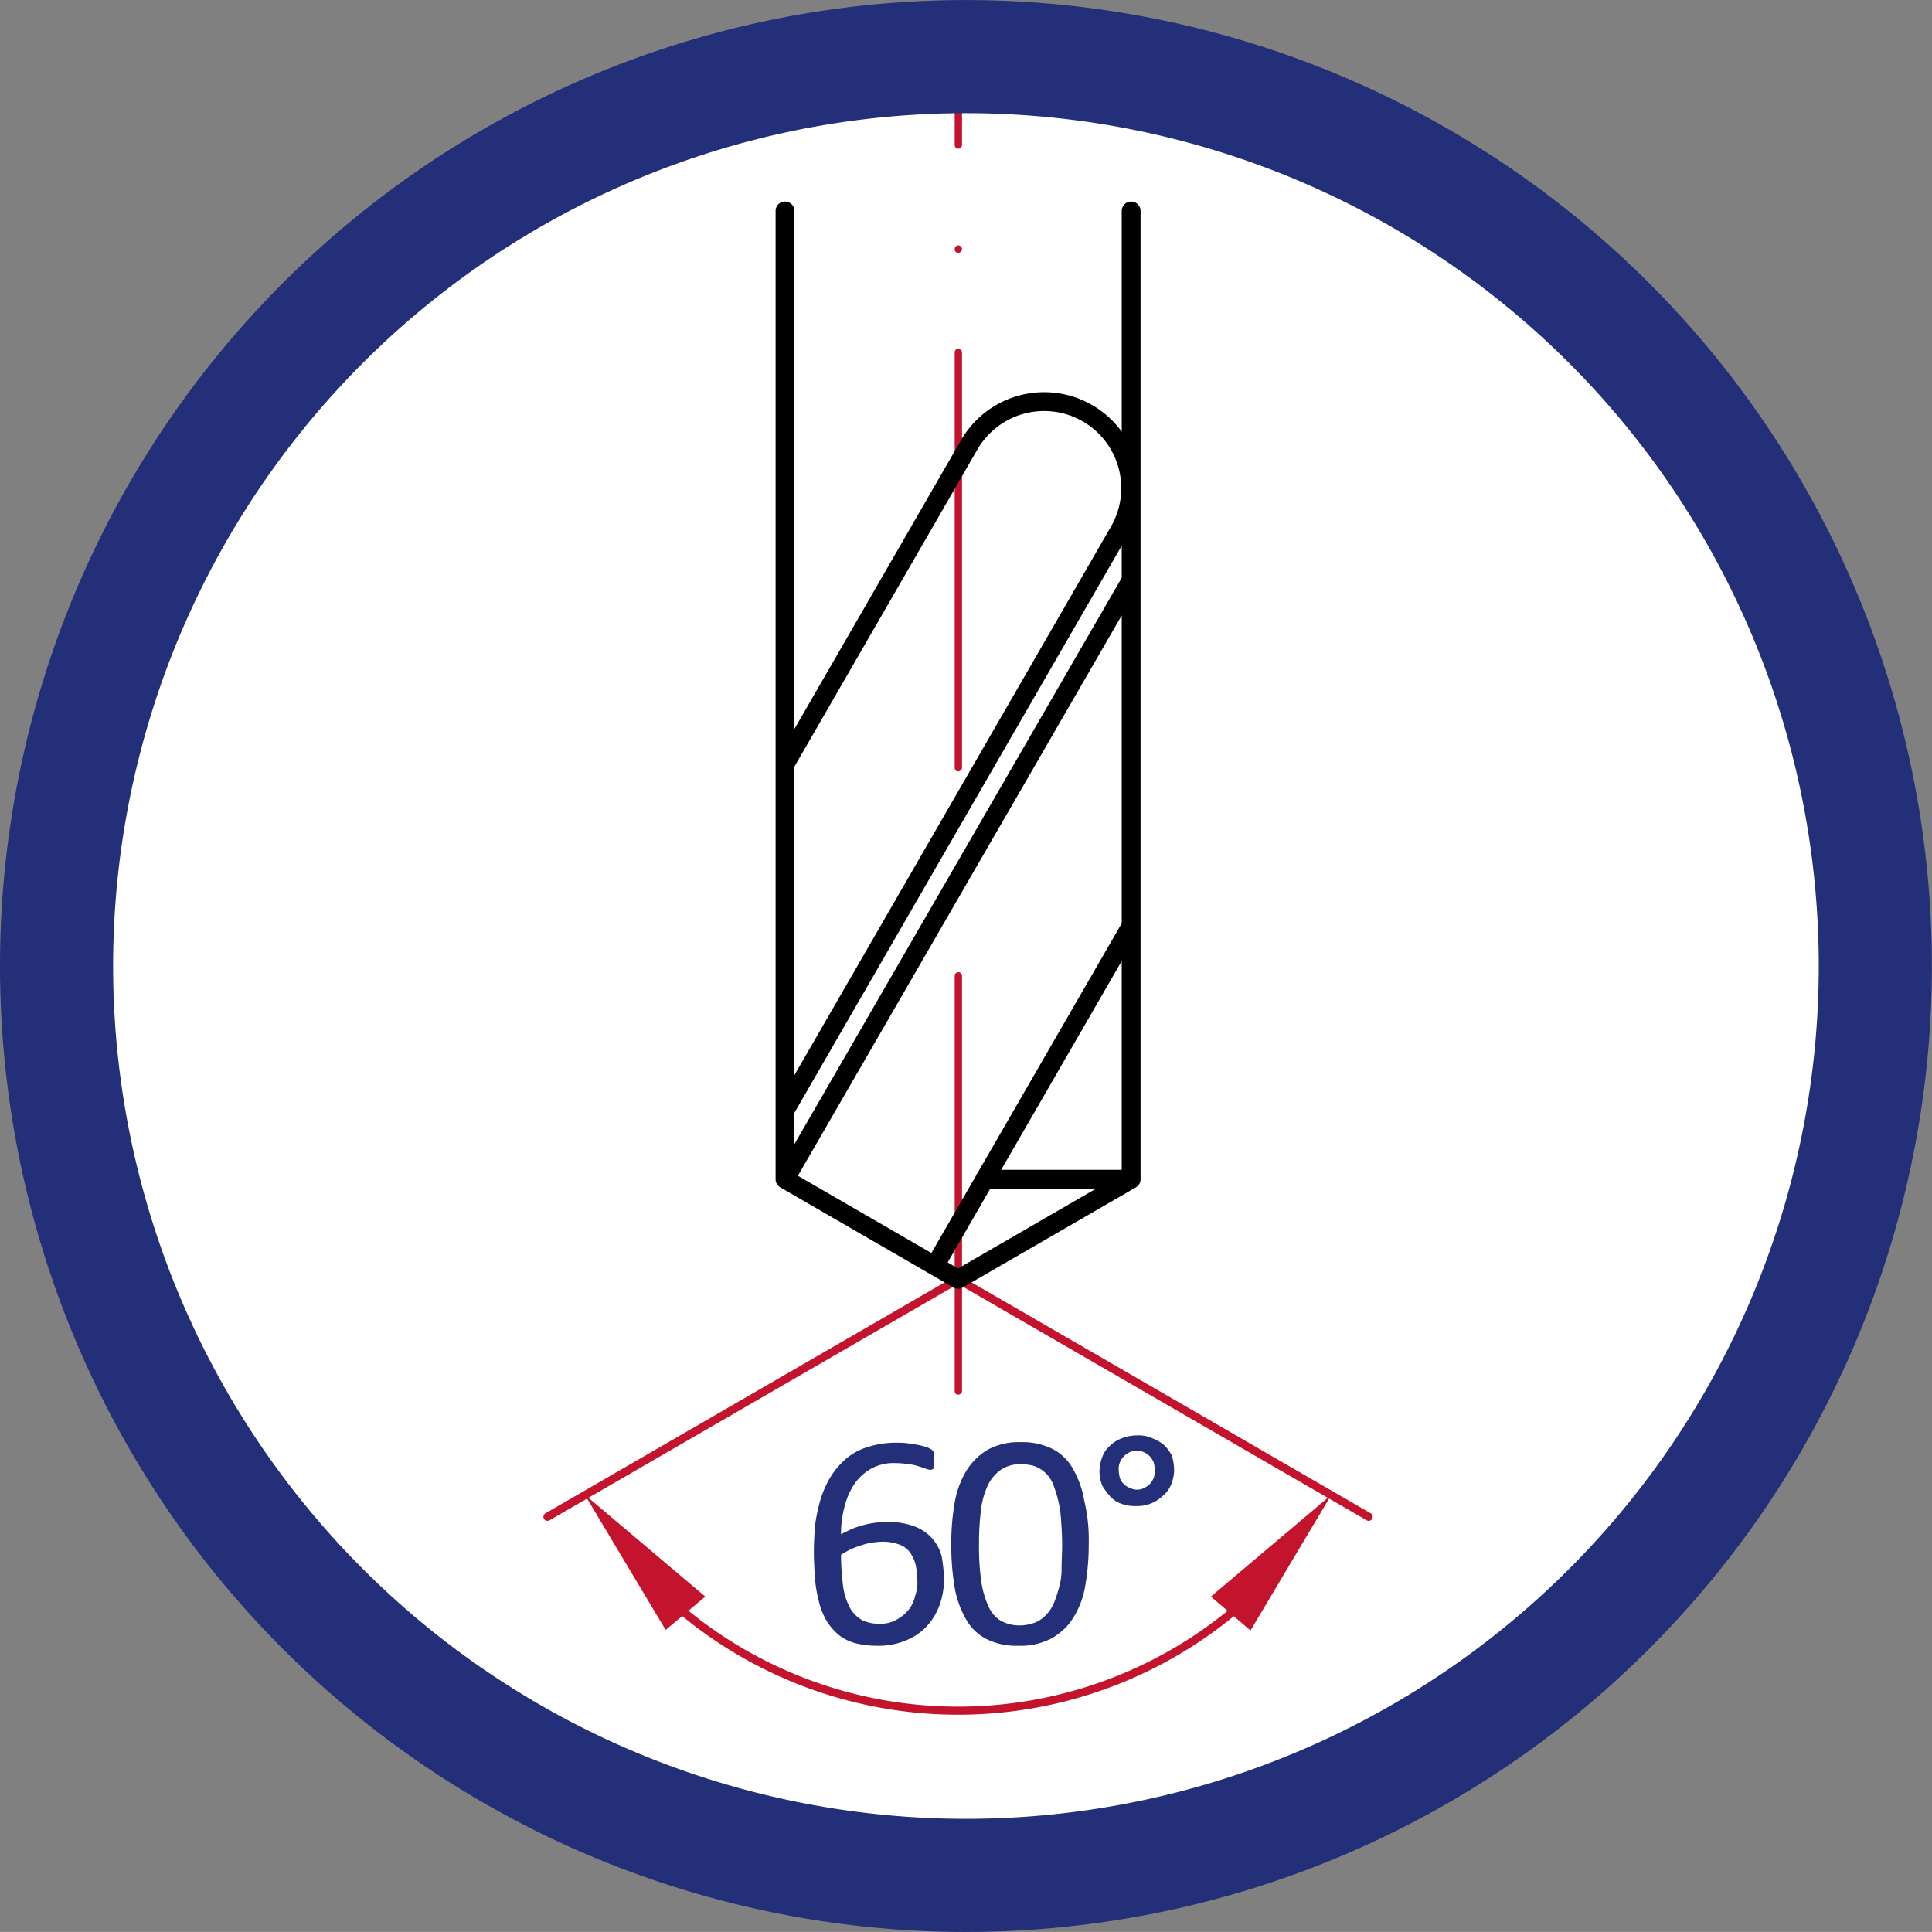 <svg xmlns="http://www.w3.org/2000/svg" xmlns:xlink="http://www.w3.org/1999/xlink" width="34.16" height="34.159" viewBox="0 0 34.16 34.159">
  <rect x="0" y="0" width="34.16" height="34.159" fill="#808080" stroke="none"/>
  <defs>
    <clipPath id="clip-path">
      <path id="Pfad_7" data-name="Pfad 7" d="M14.74,413.97a16.08,16.08,0,1,0,16.08-16.08,16.081,16.081,0,0,0-16.08,16.08" transform="translate(-14.74 -397.89)"/>
    </clipPath>
    <clipPath id="clip-path-2">
      <path id="Pfad_9" data-name="Pfad 9" d="M25.51,398.78a16.719,16.719,0,0,0-2.17.94v27.919H38.01V399.58a17.4,17.4,0,0,0-1.88-.8H25.51Z" transform="translate(-23.34 -398.78)"/>
    </clipPath>
  </defs>
  <g id="spitzenwinkel_60" transform="translate(1 1)">
    <path id="Pfad_5" data-name="Pfad 5" d="M30.82,430.049A16.079,16.079,0,1,0,14.74,413.97a16.081,16.081,0,0,0,16.08,16.079" transform="translate(-14.74 -397.89)" fill="#fff"/>
    <g id="Gruppe_10" data-name="Gruppe 10" transform="translate(0 0)" clip-path="url(#clip-path)">
      <path id="Pfad_6" data-name="Pfad 6" d="M30.68,421.549c-.04,0-.06-.03-.06-.07v-7.34a.065.065,0,0,1,.06-.06.067.067,0,0,1,.07.06v7.34a.068.068,0,0,1-.07.07m0-9.18c-.04,0-.06-.03-.06-.07h0a.067.067,0,0,1,.06-.07.07.07,0,0,1,0,.14m0-1.84c-.04,0-.06-.03-.06-.07v-7.34a.058.058,0,0,1,.06-.06.067.067,0,0,1,.07.06v7.34a.068.068,0,0,1-.07.07m0-9.17a.058.058,0,0,1-.06-.06h0a.067.067,0,0,1,.06-.07.068.068,0,0,1,.07.07.067.067,0,0,1-.07.06m0-1.84c-.04,0-.06-.03-.06-.07v-.61a.067.067,0,0,1,.06-.07.068.068,0,0,1,.07.07v.61a.068.068,0,0,1-.07.07" transform="translate(-14.74 -397.89)" fill="#c4142d"/>
    </g>
    <g id="Gruppe_12" data-name="Gruppe 12" transform="translate(8.6 0.89)" clip-path="url(#clip-path-2)">
      <path id="Pfad_8" data-name="Pfad 8" d="M25.86,425.42a7.622,7.622,0,0,0,9.64,0m-4.82-5.91,7.26,4.2m-7.26-4.2-7.26,4.2" transform="translate(-23.34 -398.781)" fill="none" stroke="#c4142d" stroke-linecap="round" stroke-linejoin="round" stroke-miterlimit="10" stroke-width="0.143"/>
    </g>
    <g id="Gruppe_14" data-name="Gruppe 14" transform="translate(0 0)" clip-path="url(#clip-path)">
      <path id="Pfad_10" data-name="Pfad 10" d="M25.51,425.71l.7-.59-2.13-1.8Z" transform="translate(-14.74 -397.891)" fill="#c4142d"/>
    </g>
    <g id="Gruppe_15" data-name="Gruppe 15" transform="translate(0 0)" clip-path="url(#clip-path)">
      <path id="Pfad_12" data-name="Pfad 12" d="M35.15,425.12l.7.6,1.43-2.4Z" transform="translate(-14.74 -397.891)" fill="#c4142d"/>
    </g>
    <g id="Gruppe_16" data-name="Gruppe 16" transform="translate(0 0)" clip-path="url(#clip-path)">
      <path id="Pfad_14" data-name="Pfad 14" d="M27.62,410.4l3.26-5.65m-.2,14.76-3.06-1.77m3.06,1.77,3.06-1.77m-6.12,0,6.12-10.59m-2.59,10.59h2.59m-3.47,1.53,3.47-6.01m-.21-6.98a1.53,1.53,0,0,0-2.65-1.53m-3.26,11.77,5.91-10.24m.21,11.46V400.62m-6.12,17.12V400.62" transform="translate(-14.74 -397.89)" fill="none" stroke="#000" stroke-linecap="round" stroke-linejoin="round" stroke-miterlimit="10" stroke-width="0.333"/>
    </g>
    <g id="Gruppe_17" data-name="Gruppe 17" transform="translate(0 0)" clip-path="url(#clip-path)">
      <path id="Pfad_16" data-name="Pfad 16" d="M30.43,424.81a1.308,1.308,0,0,1-.07.44,1.113,1.113,0,0,1-.22.38.991.991,0,0,1-.37.26,1.254,1.254,0,0,1-.53.1,1.538,1.538,0,0,1-.39-.05.8.8,0,0,1-.29-.15,1.033,1.033,0,0,1-.21-.25,1.2,1.2,0,0,1-.13-.33,2.328,2.328,0,0,1-.07-.41c-.01-.15-.02-.31-.02-.48,0-.15.01-.3.02-.45a3.117,3.117,0,0,1,.09-.44,1.783,1.783,0,0,1,.17-.4,1.4,1.4,0,0,1,.27-.33,1.07,1.07,0,0,1,.39-.22,1.623,1.623,0,0,1,.52-.08,1.339,1.339,0,0,1,.2.01c.07.01.13.02.19.03a1.546,1.546,0,0,1,.15.04.554.554,0,0,1,.08.04l.03.03c.01.01.01.02.01.04s.01.03.01.05v.14a.127.127,0,0,1-.01.06c-.01.02-.01.03-.02.03s-.02.01-.04.01a.31.31,0,0,1-.08-.02c-.03-.01-.08-.03-.12-.04a.8.8,0,0,0-.18-.04,1.658,1.658,0,0,0-.24-.02.83.83,0,0,0-.43.1.891.891,0,0,0-.3.28,1.306,1.306,0,0,0-.17.4,1.856,1.856,0,0,0-.06.48c.05-.03.1-.05.16-.08a1.068,1.068,0,0,1,.19-.07,1.418,1.418,0,0,1,.22-.05,1.952,1.952,0,0,1,.25-.02,1.337,1.337,0,0,1,.48.08.774.774,0,0,1,.31.21.762.762,0,0,1,.17.32A2.459,2.459,0,0,1,30.43,424.81Zm-.47.04a1.357,1.357,0,0,0-.03-.29.639.639,0,0,0-.1-.22.4.4,0,0,0-.19-.14.854.854,0,0,0-.3-.05,1.358,1.358,0,0,0-.2.02,1.057,1.057,0,0,0-.19.05,1.334,1.334,0,0,0-.18.07c-.06.03-.11.06-.16.09a4.384,4.384,0,0,0,.04.58,1.125,1.125,0,0,0,.13.38.569.569,0,0,0,.21.2.668.668,0,0,0,.3.06.556.556,0,0,0,.3-.07.685.685,0,0,0,.21-.17.582.582,0,0,0,.12-.25A.677.677,0,0,0,29.96,424.85Z" transform="translate(-14.74 -397.891)" fill="#232f78"/>
      <path id="Pfad_17" data-name="Pfad 17" d="M32.99,424.18a4.264,4.264,0,0,1-.06.74,1.539,1.539,0,0,1-.21.57,1.063,1.063,0,0,1-.39.37,1.171,1.171,0,0,1-.59.13,1.189,1.189,0,0,1-.56-.12.865.865,0,0,1-.36-.35,1.676,1.676,0,0,1-.2-.56,4.377,4.377,0,0,1-.06-.77,4.067,4.067,0,0,1,.06-.73,1.608,1.608,0,0,1,.21-.57,1.118,1.118,0,0,1,.38-.37,1.157,1.157,0,0,1,.58-.13,1.189,1.189,0,0,1,.56.12.865.865,0,0,1,.36.35,1.676,1.676,0,0,1,.2.56A2.956,2.956,0,0,1,32.99,424.18Zm-.47.04c0-.17-.01-.33-.02-.47a1.907,1.907,0,0,0-.06-.37,2.116,2.116,0,0,0-.09-.27.553.553,0,0,0-.14-.19.593.593,0,0,0-.19-.11.853.853,0,0,0-.23-.03.6.6,0,0,0-.37.11.71.71,0,0,0-.23.3,1.419,1.419,0,0,0-.11.44,4.678,4.678,0,0,0-.03.55,4.381,4.381,0,0,0,.04.67,1.607,1.607,0,0,0,.13.45.548.548,0,0,0,.22.25.671.671,0,0,0,.33.08.763.763,0,0,0,.27-.05.557.557,0,0,0,.2-.14.692.692,0,0,0,.14-.22,2.293,2.293,0,0,0,.09-.28,1.149,1.149,0,0,0,.04-.33C32.51,424.47,32.52,424.35,32.52,424.22Z" transform="translate(-14.74 -397.891)" fill="#232f78"/>
    </g>
    <g id="Gruppe_18" data-name="Gruppe 18" transform="translate(0 0)" clip-path="url(#clip-path)">
      <path id="Pfad_19" data-name="Pfad 19" d="M34.5,422.88a.7.7,0,0,1-.05.25.483.483,0,0,1-.14.2.655.655,0,0,1-.48.19.71.71,0,0,1-.26-.04.464.464,0,0,1-.2-.13,1.33,1.33,0,0,1-.14-.19.7.7,0,0,1-.05-.25.751.751,0,0,1,.05-.26.483.483,0,0,1,.14-.2.571.571,0,0,1,.21-.13.764.764,0,0,1,.27-.05.576.576,0,0,1,.26.05.72.72,0,0,1,.21.12.669.669,0,0,1,.14.19A.934.934,0,0,1,34.5,422.88Zm-.34.01a.676.676,0,0,0-.02-.14.411.411,0,0,0-.07-.11.36.36,0,0,0-.1-.07.3.3,0,0,0-.26,0,.359.359,0,0,0-.1.07.412.412,0,0,0-.07.11.274.274,0,0,0-.02.13.591.591,0,0,0,.02.14.259.259,0,0,0,.07.11.3.3,0,0,0,.11.07.277.277,0,0,0,.13.03.266.266,0,0,0,.12-.03.359.359,0,0,0,.1-.07.413.413,0,0,0,.07-.11A.507.507,0,0,0,34.16,422.89Z" transform="translate(-14.74 -397.891)" fill="#232f78"/>
    </g>
    <path id="Pfad_21" data-name="Pfad 21" d="M30.82,430.049A16.079,16.079,0,1,0,14.74,413.97,16.081,16.081,0,0,0,30.82,430.049Z" transform="translate(-14.74 -397.89)" fill="none" stroke="#232f78" stroke-width="2"/>
  </g>
</svg>
